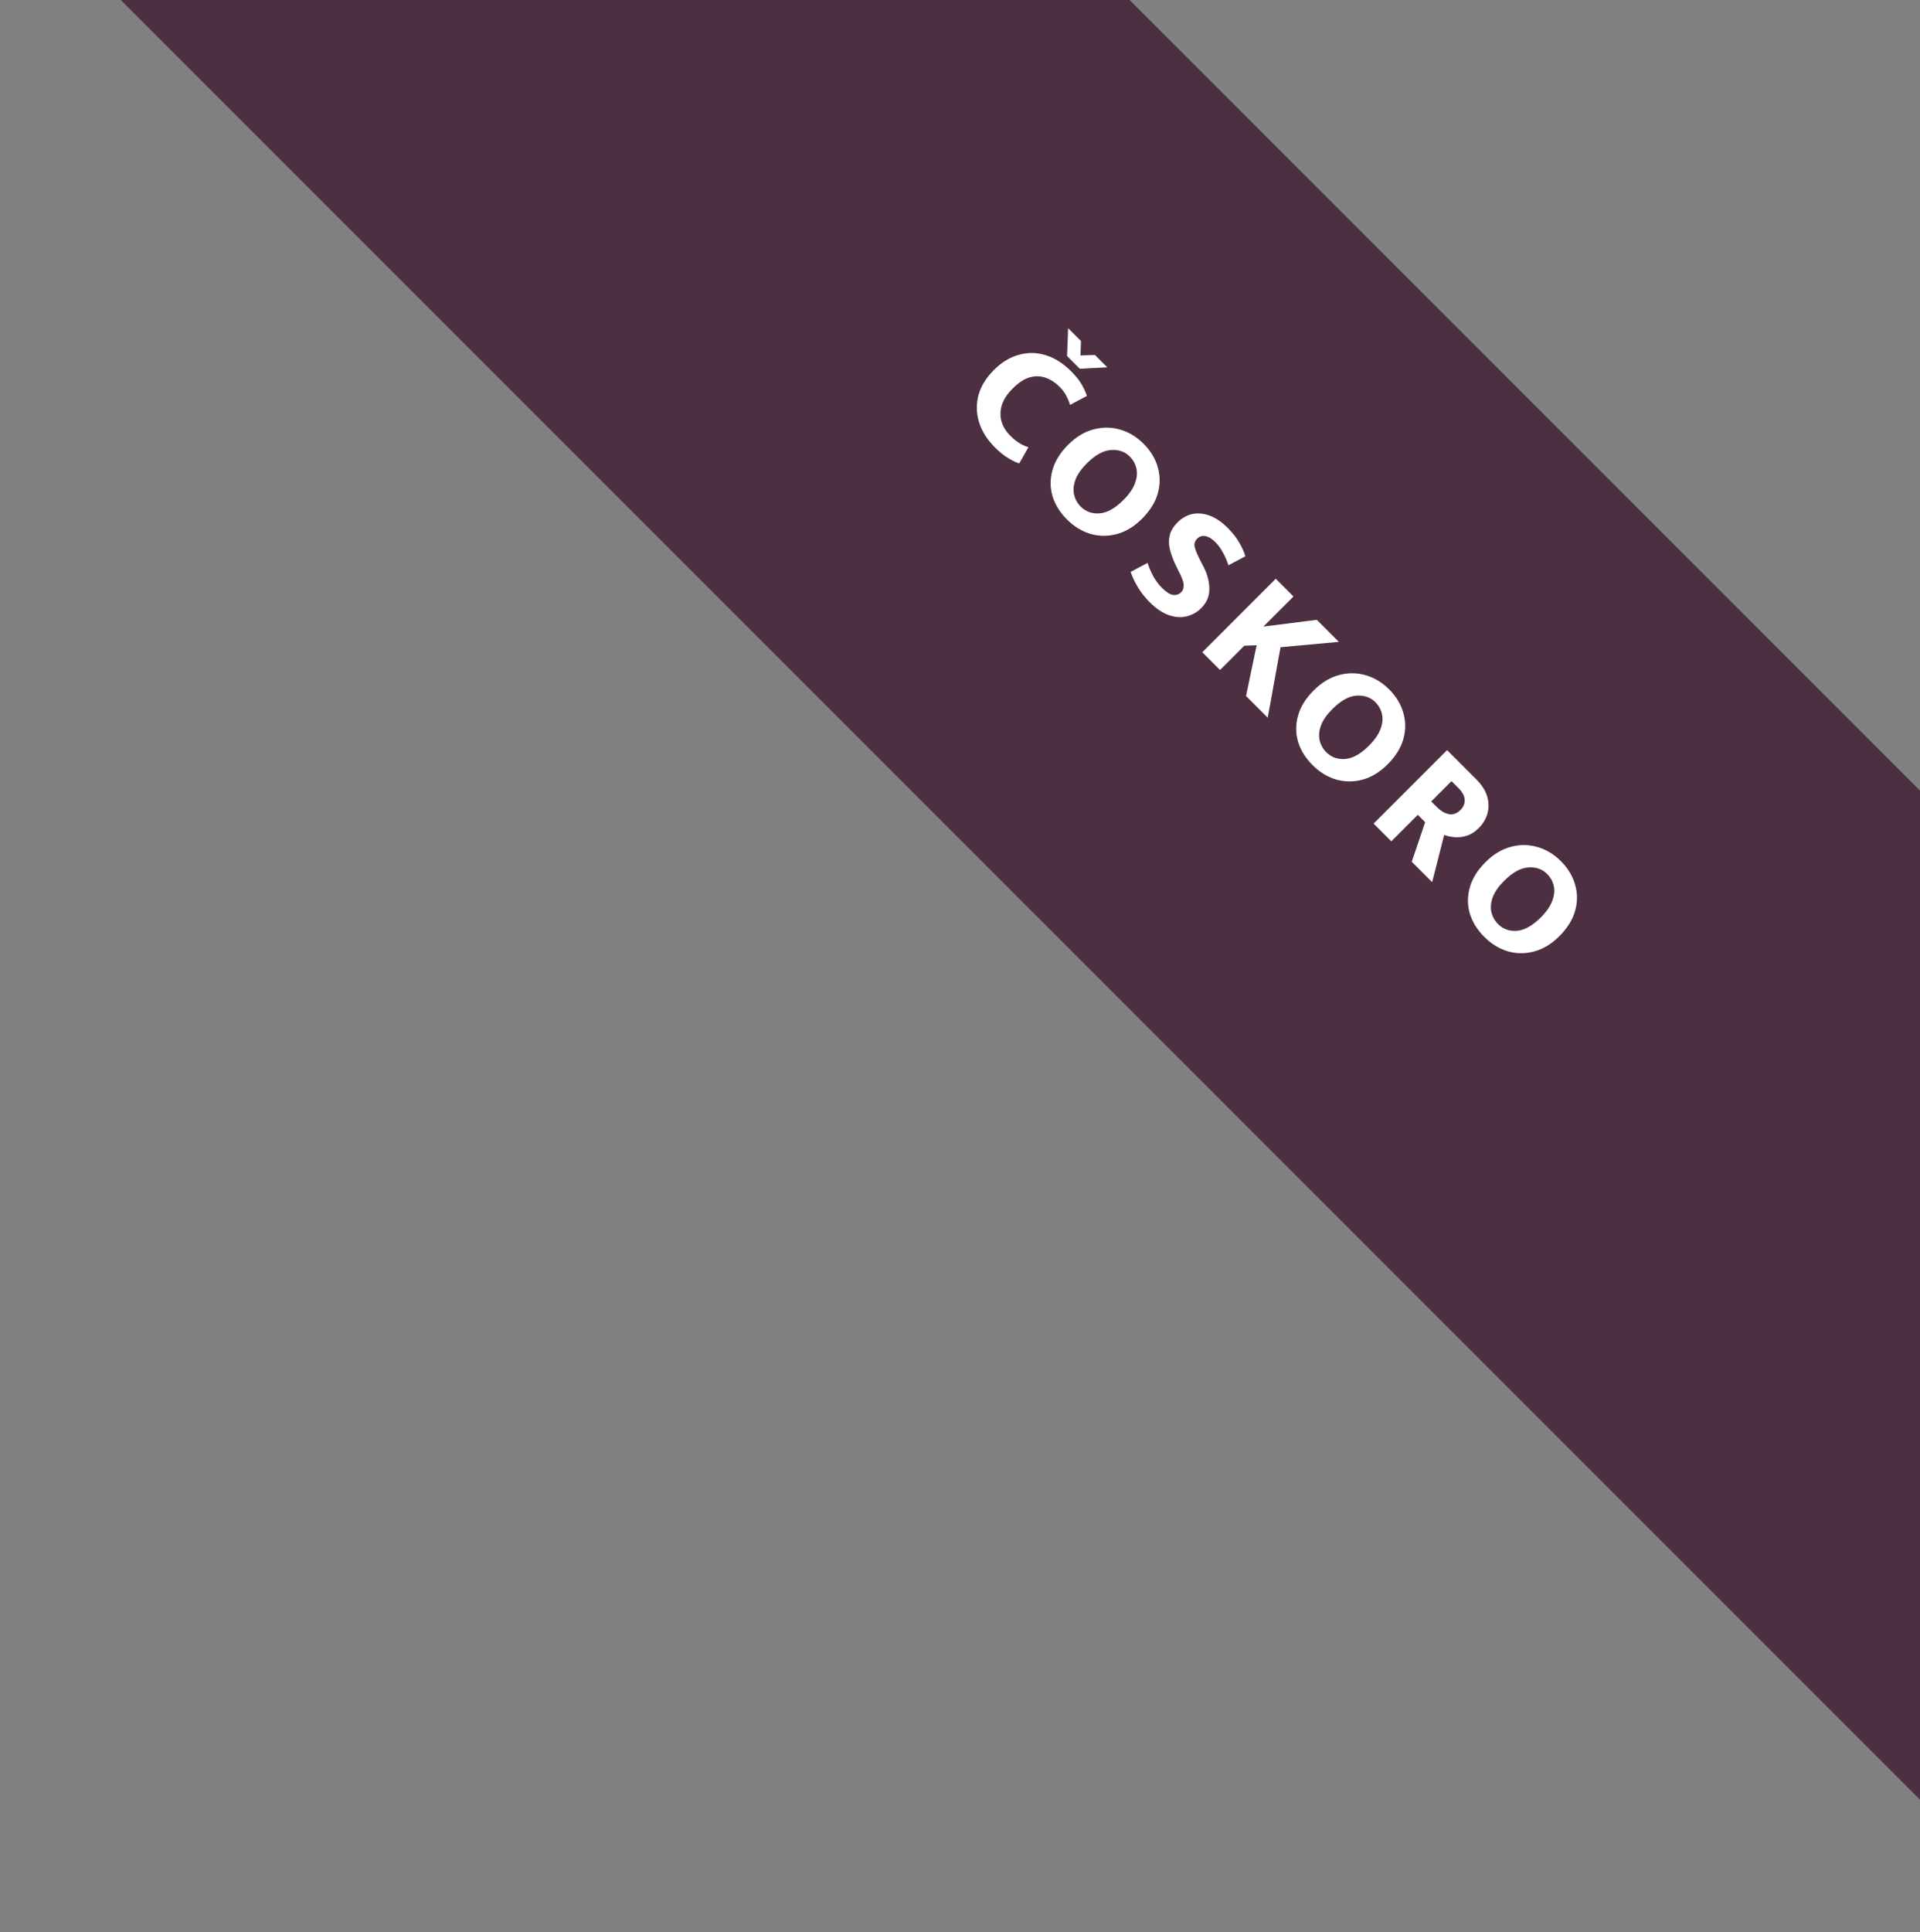 <svg width="163" height="164" viewBox="0 0 163 164" fill="none" xmlns="http://www.w3.org/2000/svg">
<rect x="0" y="0" width="163" height="164" fill="#808080" stroke="none"/>
<rect width="243.902" height="60.562" transform="translate(43.627 -52.273) rotate(45)" fill="#4C3041"/>
<path d="M90.591 30.219L90.68 27.853L91.769 28.942L91.729 30.169L92.957 30.13L94.006 31.179L91.67 31.298L90.591 30.219ZM84.453 37.96C83.8 37.307 83.354 36.597 83.117 35.832C82.886 35.073 82.869 34.31 83.067 33.545C83.278 32.779 83.714 32.066 84.374 31.407C85.021 30.76 85.72 30.331 86.473 30.12C87.231 29.902 87.99 29.909 88.749 30.139C89.522 30.37 90.251 30.829 90.937 31.515C91.366 31.945 91.676 32.34 91.868 32.703C92.066 33.06 92.201 33.36 92.274 33.604L90.838 34.367C90.779 34.136 90.677 33.882 90.531 33.604C90.386 33.327 90.188 33.063 89.937 32.812C89.588 32.462 89.198 32.212 88.769 32.06C88.34 31.908 87.888 31.898 87.413 32.03C86.951 32.162 86.469 32.479 85.968 32.981C85.499 33.449 85.192 33.921 85.047 34.396C84.908 34.878 84.902 35.34 85.027 35.782C85.159 36.218 85.403 36.614 85.76 36.97C86.05 37.261 86.324 37.482 86.581 37.633C86.845 37.792 87.09 37.897 87.314 37.95L86.532 39.326C86.321 39.273 86.027 39.138 85.651 38.92C85.281 38.709 84.882 38.389 84.453 37.96ZM90.579 44.086C89.979 43.486 89.569 42.826 89.352 42.106C89.14 41.38 89.14 40.641 89.352 39.889C89.563 39.136 90.005 38.424 90.678 37.751C91.338 37.09 92.048 36.658 92.806 36.454C93.572 36.242 94.324 36.242 95.064 36.454C95.809 36.658 96.483 37.061 97.083 37.661C97.684 38.262 98.086 38.928 98.291 39.661C98.502 40.387 98.502 41.126 98.291 41.879C98.08 42.631 97.634 43.347 96.954 44.027C96.294 44.687 95.585 45.119 94.826 45.324C94.067 45.528 93.318 45.525 92.579 45.314C91.846 45.096 91.18 44.687 90.579 44.086ZM91.747 42.997C92.176 43.426 92.711 43.618 93.351 43.571C93.998 43.519 94.671 43.142 95.371 42.443C95.859 41.954 96.186 41.483 96.35 41.027C96.522 40.578 96.565 40.159 96.479 39.77C96.393 39.381 96.205 39.041 95.915 38.75C95.493 38.328 94.951 38.143 94.291 38.196C93.645 38.249 92.968 38.628 92.262 39.334C91.793 39.803 91.473 40.262 91.302 40.71C91.137 41.166 91.097 41.588 91.183 41.977C91.275 42.373 91.463 42.713 91.747 42.997ZM97.597 51.105C97.215 50.722 96.888 50.309 96.617 49.867C96.347 49.425 96.136 48.983 95.984 48.541L97.419 47.778C97.564 48.201 97.733 48.587 97.924 48.937C98.122 49.293 98.366 49.616 98.657 49.907C99.007 50.256 99.313 50.451 99.577 50.491C99.855 50.53 100.092 50.451 100.29 50.253C100.429 50.114 100.495 49.916 100.488 49.659C100.488 49.408 100.34 49.002 100.043 48.441L99.726 47.788C99.534 47.359 99.393 46.947 99.3 46.551C99.214 46.161 99.218 45.782 99.31 45.412C99.403 45.043 99.624 44.683 99.973 44.333C100.336 43.97 100.749 43.736 101.211 43.63C101.679 43.531 102.171 43.574 102.686 43.759C103.207 43.95 103.722 44.3 104.23 44.808C104.659 45.237 104.989 45.66 105.22 46.075C105.458 46.485 105.626 46.864 105.725 47.214L104.29 47.976C104.164 47.587 104.006 47.224 103.814 46.887C103.636 46.551 103.428 46.264 103.191 46.026C102.887 45.722 102.6 45.548 102.329 45.501C102.059 45.455 101.831 45.525 101.646 45.709C101.442 45.914 101.366 46.142 101.419 46.392C101.471 46.643 101.603 46.98 101.815 47.402L102.211 48.174C102.521 48.801 102.673 49.415 102.666 50.016C102.666 50.623 102.438 51.154 101.983 51.609C101.633 51.959 101.221 52.193 100.746 52.312C100.284 52.431 99.782 52.398 99.241 52.213C98.706 52.035 98.159 51.666 97.597 51.105ZM102.071 55.36L108.308 49.123L109.812 50.628L107.258 53.182L111.792 52.608L113.663 54.479L108.713 54.934L107.624 60.914L105.783 59.072L106.684 54.766L105.635 54.806L103.576 56.865L102.071 55.36ZM111.427 64.934C110.826 64.333 110.417 63.673 110.199 62.954C109.988 62.228 109.988 61.489 110.199 60.736C110.411 59.984 110.853 59.271 111.526 58.598C112.186 57.938 112.895 57.506 113.654 57.301C114.42 57.09 115.172 57.09 115.911 57.301C116.657 57.506 117.33 57.908 117.931 58.509C118.531 59.11 118.934 59.776 119.139 60.509C119.35 61.235 119.35 61.974 119.139 62.726C118.927 63.479 118.482 64.195 117.802 64.874C117.142 65.534 116.433 65.967 115.674 66.171C114.915 66.376 114.166 66.373 113.427 66.161C112.694 65.944 112.027 65.534 111.427 64.934ZM112.595 63.845C113.024 64.274 113.559 64.465 114.199 64.419C114.845 64.366 115.519 63.99 116.218 63.291C116.707 62.802 117.033 62.33 117.198 61.875C117.37 61.426 117.413 61.007 117.327 60.618C117.241 60.228 117.053 59.888 116.763 59.598C116.34 59.176 115.799 58.991 115.139 59.044C114.492 59.096 113.816 59.476 113.11 60.182C112.641 60.651 112.321 61.109 112.15 61.558C111.985 62.014 111.945 62.436 112.031 62.825C112.123 63.221 112.311 63.561 112.595 63.845ZM116.614 69.903L122.85 63.666L125.325 66.141C125.807 66.623 126.117 67.111 126.256 67.606C126.401 68.108 126.408 68.59 126.276 69.052C126.15 69.507 125.906 69.916 125.543 70.279C125.207 70.616 124.853 70.837 124.484 70.942C124.121 71.055 123.774 71.091 123.444 71.051C123.121 71.018 122.841 70.956 122.603 70.863L121.583 74.873L119.851 73.14L120.989 69.784L120.366 69.16L118.119 71.408L116.614 69.903ZM121.504 68.022L121.96 68.478C122.303 68.821 122.649 69.029 122.999 69.101C123.355 69.167 123.685 69.048 123.989 68.745C124.246 68.487 124.365 68.197 124.345 67.874C124.326 67.55 124.154 67.227 123.831 66.903L123.227 66.3L121.504 68.022ZM126.009 79.516C125.408 78.915 124.999 78.255 124.781 77.536C124.57 76.81 124.57 76.07 124.781 75.318C124.992 74.566 125.434 73.853 126.108 73.18C126.767 72.52 127.477 72.088 128.236 71.883C129.001 71.672 129.754 71.672 130.493 71.883C131.239 72.088 131.912 72.49 132.512 73.091C133.113 73.691 133.516 74.358 133.72 75.09C133.931 75.816 133.931 76.555 133.72 77.308C133.509 78.06 133.064 78.776 132.384 79.456C131.724 80.116 131.014 80.548 130.255 80.753C129.496 80.957 128.747 80.954 128.008 80.743C127.276 80.525 126.609 80.116 126.009 79.516ZM127.177 78.427C127.606 78.856 128.14 79.047 128.78 79.001C129.427 78.948 130.1 78.572 130.8 77.872C131.288 77.384 131.615 76.912 131.78 76.457C131.952 76.008 131.994 75.589 131.909 75.199C131.823 74.81 131.635 74.47 131.344 74.18C130.922 73.757 130.381 73.573 129.721 73.625C129.074 73.678 128.398 74.058 127.691 74.764C127.223 75.232 126.903 75.691 126.731 76.14C126.566 76.595 126.527 77.017 126.612 77.407C126.705 77.803 126.893 78.143 127.177 78.427Z" fill="white"/>
</svg>
